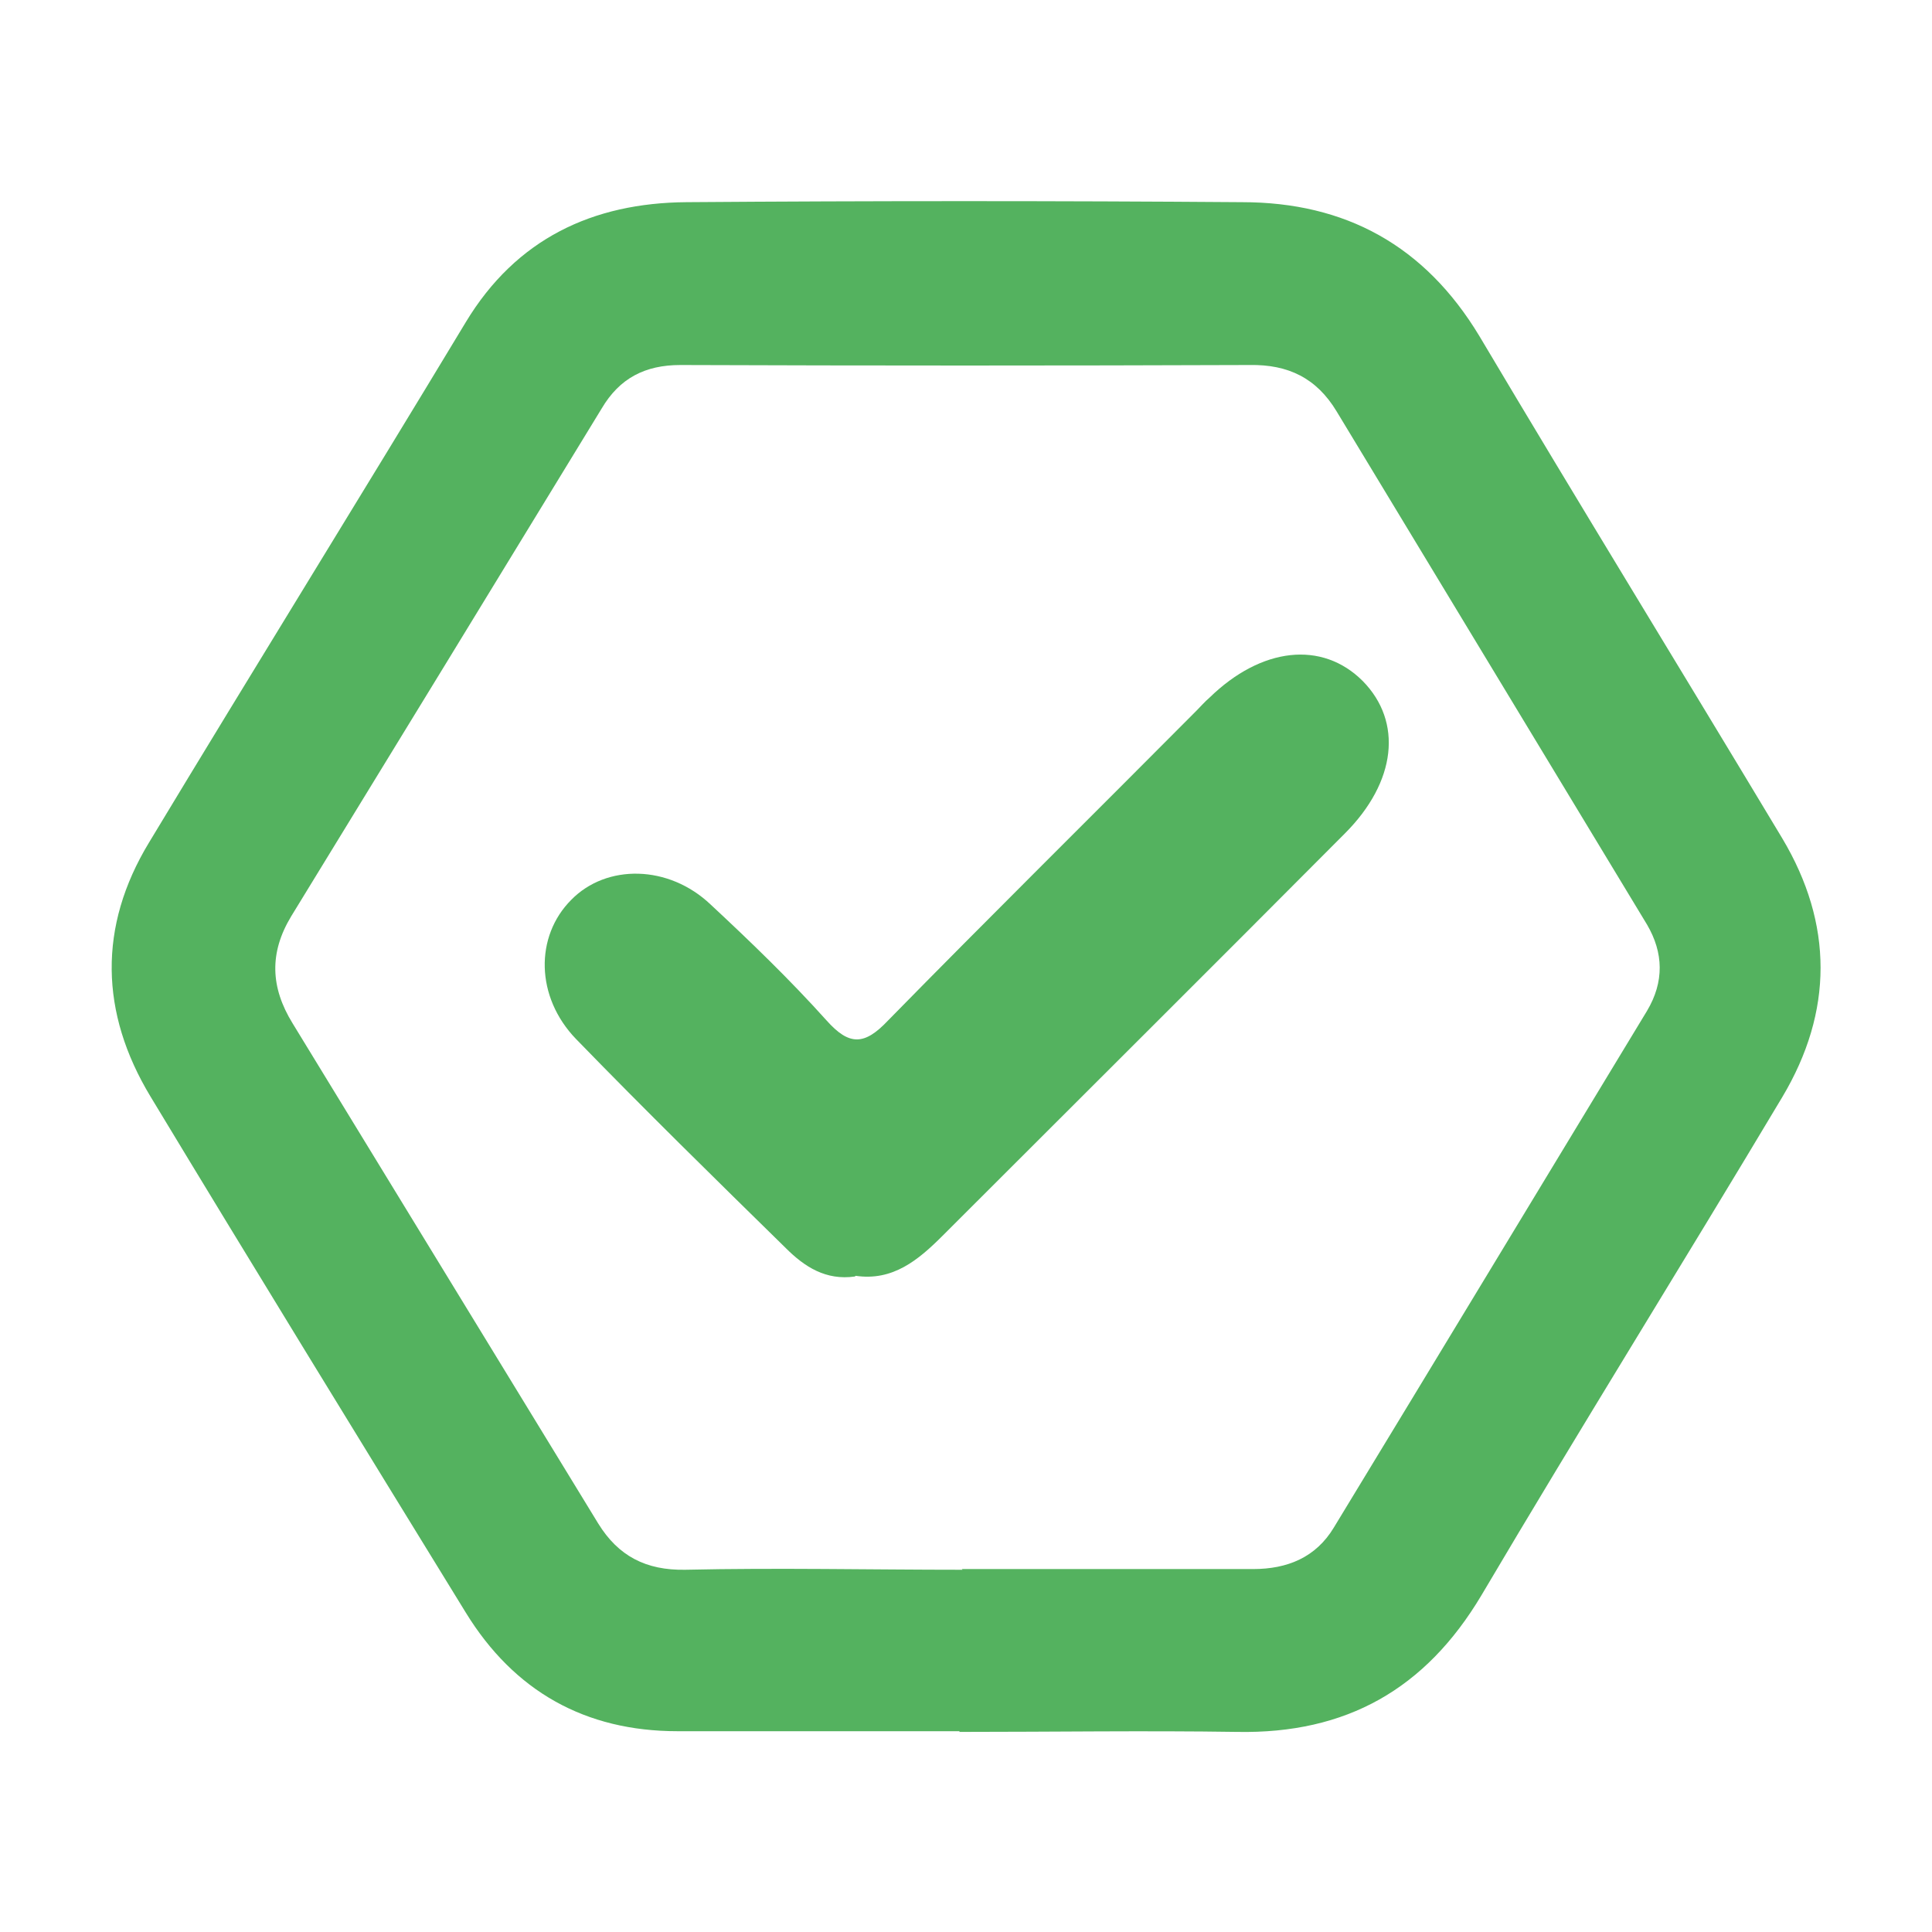 <?xml version="1.0" encoding="UTF-8"?><svg id="Capa_1" xmlns="http://www.w3.org/2000/svg" viewBox="0 0 28 28"><defs><style>.cls-1{fill:#54b25f;}</style></defs><path class="cls-1" d="M13.91,25.09c-1.36,0-2.73,0-4.09,0-1.34,0-2.37-.58-3.07-1.72-1.53-2.49-3.06-4.98-4.57-7.48-.73-1.21-.76-2.46-.02-3.68,1.52-2.52,3.07-5.02,4.59-7.54,.73-1.21,1.84-1.73,3.2-1.74,2.68-.02,5.37-.02,8.05,0,1.5,0,2.65,.63,3.44,1.94,1.45,2.44,2.93,4.85,4.39,7.28,.74,1.24,.74,2.51,0,3.75-1.44,2.41-2.93,4.8-4.36,7.22-.81,1.36-1.96,2.01-3.54,1.98-1.34-.02-2.68,0-4.03,0Zm.03-2.35c1.41,0,2.81,0,4.22,0,.5,0,.91-.17,1.17-.6,1.52-2.5,3.03-5,4.54-7.49,.25-.42,.24-.84,0-1.25-1.5-2.48-3-4.96-4.5-7.44-.29-.48-.7-.68-1.26-.67-2.75,.01-5.5,.01-8.25,0-.51,0-.88,.19-1.14,.63-1.5,2.46-3,4.91-4.5,7.36-.32,.53-.3,1.03,.02,1.55,1.48,2.42,2.95,4.83,4.43,7.25,.29,.47,.69,.68,1.26,.67,1.34-.03,2.68,0,4.02,0Z"/><path class="cls-1" d="M12.39,18.5c-.42,.06-.73-.14-1-.41-1.02-1-2.04-2-3.04-3.03-.59-.61-.6-1.49-.07-2.02,.51-.52,1.41-.51,2.02,.07,.58,.54,1.15,1.09,1.68,1.68,.33,.37,.55,.36,.89,0,1.48-1.51,2.98-2.99,4.47-4.49,.06-.06,.12-.13,.19-.19,.75-.73,1.63-.83,2.22-.24,.58,.59,.49,1.46-.26,2.21-1.94,1.95-3.89,3.89-5.83,5.83-.35,.35-.72,.66-1.26,.58Z"/></svg>